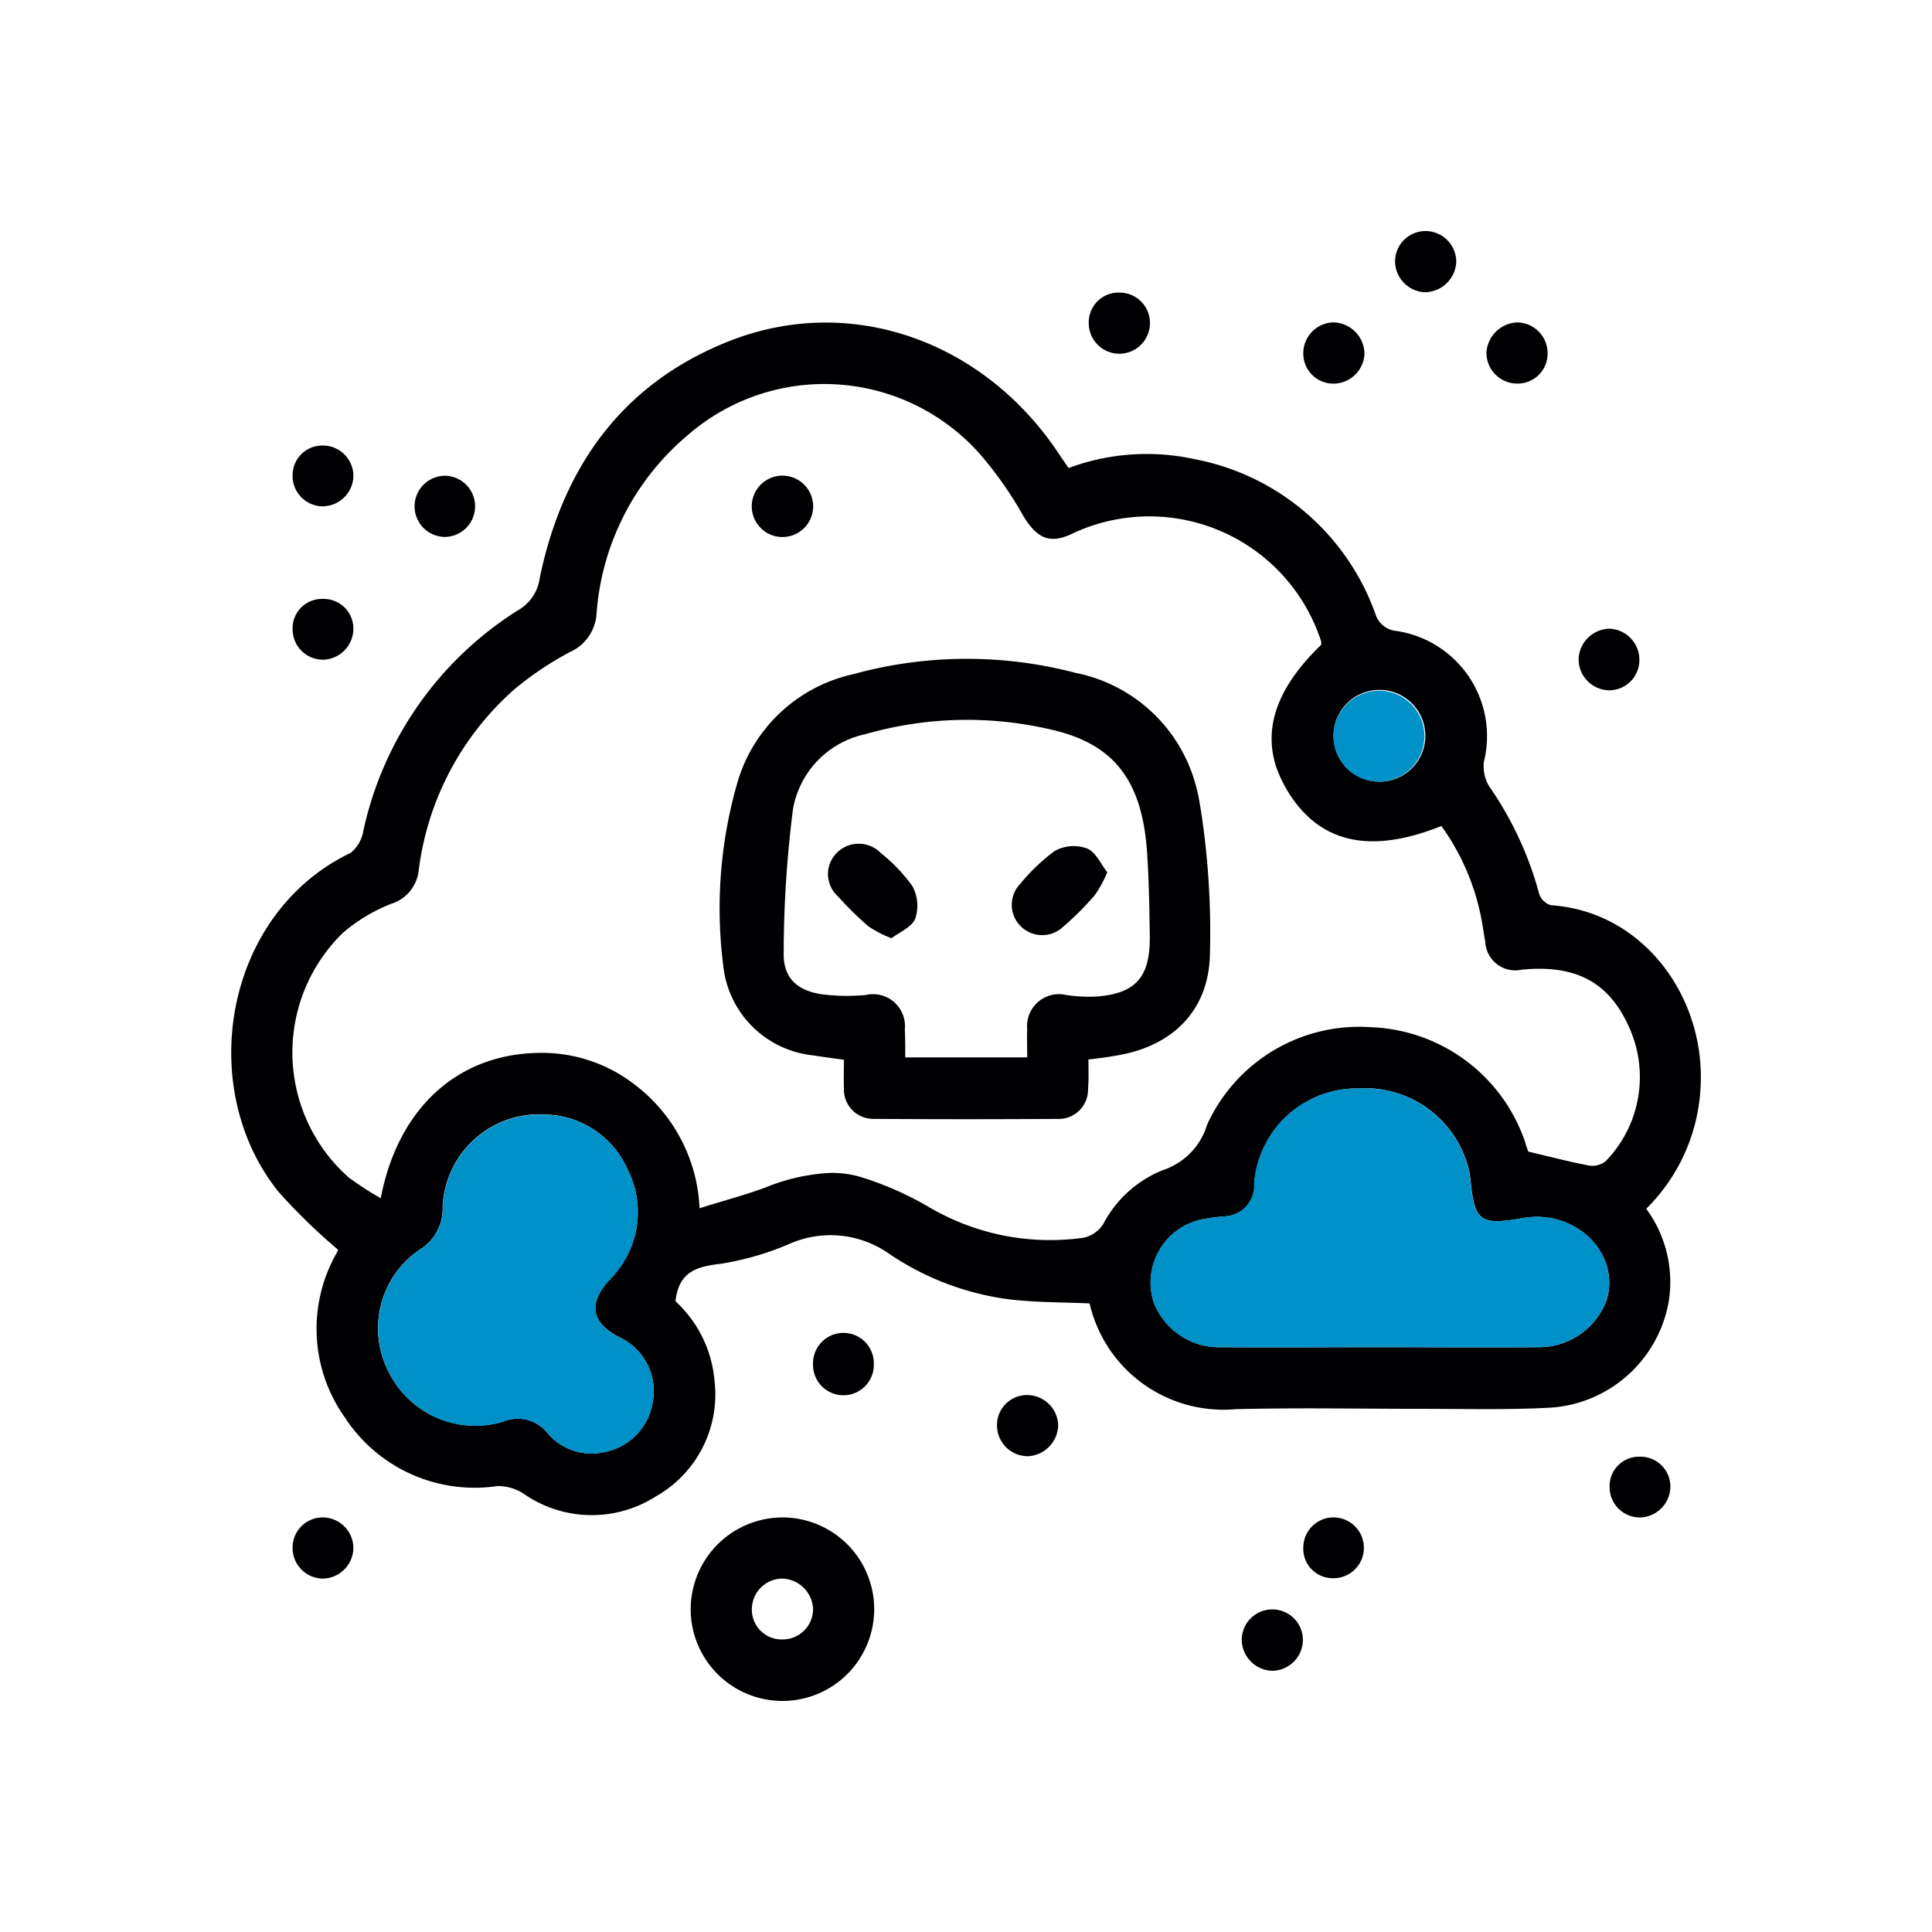 <svg xmlns="http://www.w3.org/2000/svg" xmlns:xlink="http://www.w3.org/1999/xlink" width="94" height="94" viewBox="0 0 94 94"><defs><style>.a{fill:none;}.b{clip-path:url(#a);}.c{fill:#000003;}.d{fill:#0091c9;}</style><clipPath id="a"><rect class="a" width="94" height="94"/></clipPath></defs><g class="b"><path class="c" d="M69.949,36.361c4.485.292,7.54,4.463,7.285,8.869a8.924,8.924,0,0,1-2.644,5.9,6,6,0,0,1,1.1,4.485,6.26,6.26,0,0,1-5.7,5.188c-2.1.119-4.21.061-6.325.061-3.016,0-6.051-.061-9.087.018a6.675,6.675,0,0,1-7.07-5.148c-1.371-.061-2.722-.039-4.054-.217A13.485,13.485,0,0,1,37.7,53.281a4.947,4.947,0,0,0-4.778-.45,13.943,13.943,0,0,1-3.388.979c-1.155.135-2.017.39-2.174,1.821a5.928,5.928,0,0,1,1.9,3.876,5.693,5.693,0,0,1-2.859,5.62,5.794,5.794,0,0,1-6.463-.157A2.328,2.328,0,0,0,18.7,64.62a7.538,7.538,0,0,1-7.422-3.331,7.445,7.445,0,0,1-.392-8.027,1.1,1.1,0,0,0,.059-.139,28.5,28.5,0,0,1-2.918-2.84c-4.054-5.09-2.6-13.53,3.525-16.468a1.749,1.749,0,0,0,.627-1.1,16.907,16.907,0,0,1,7.5-10.693,2.132,2.132,0,0,0,1.077-1.586c1.116-5.346,3.956-9.4,9.106-11.476,5.895-2.389,12.416-.139,16.117,5.385.157.235.313.47.509.744a10.908,10.908,0,0,1,6.13-.431,11.659,11.659,0,0,1,8.793,7.52,1.172,1.172,0,0,0,1.038.84A5.174,5.174,0,0,1,66.7,29.35a1.847,1.847,0,0,0,.255,1.234,16.758,16.758,0,0,1,2.428,5.229.878.878,0,0,0,.568.548M72.632,48.8a5.872,5.872,0,0,0,1.1-6.56c-.979-2.156-2.6-3-5.209-2.742a1.457,1.457,0,0,1-1.762-1.351c-.059-.313-.1-.627-.157-.94a11.389,11.389,0,0,0-1.978-4.7c-3.427,1.371-5.855.844-7.4-1.567a6.362,6.362,0,0,1-.646-1.33c-.627-1.958.117-3.917,2.193-5.916a.532.532,0,0,0,0-.176,8.789,8.789,0,0,0-12.044-5.266c-1.136.568-1.763.274-2.428-.8a18.271,18.271,0,0,0-2.174-3.094,10.117,10.117,0,0,0-14.2-.842,12.525,12.525,0,0,0-4.406,8.636,2.189,2.189,0,0,1-1.273,1.88,15.607,15.607,0,0,0-2.722,1.821,14.048,14.048,0,0,0-4.661,8.832,1.92,1.92,0,0,1-1.332,1.606,8.16,8.16,0,0,0-2.35,1.41A8.119,8.119,0,0,0,11.454,49.6a14.171,14.171,0,0,0,1.567,1.016c.823-4.328,3.682-6.97,7.579-7.068a7.368,7.368,0,0,1,4.759,1.528,7.976,7.976,0,0,1,3.172,6.03c1.155-.37,2.233-.644,3.27-1.036a9.458,9.458,0,0,1,3.153-.687,5,5,0,0,1,1.41.2,15.623,15.623,0,0,1,3.368,1.488,11.631,11.631,0,0,0,7.481,1.469,1.534,1.534,0,0,0,.96-.666,5.628,5.628,0,0,1,2.9-2.624,3.339,3.339,0,0,0,2.154-2.213,8.135,8.135,0,0,1,7.97-4.741,8.245,8.245,0,0,1,7.5,5.583c.059.215.137.411.157.47,1.1.255,2.037.509,3,.685a1.049,1.049,0,0,0,.783-.235m.039,6.737c.646-2.252-1.527-4.387-4.054-3.958-2.135.374-2.389.176-2.585-1.917a1.348,1.348,0,0,1-.039-.255,5.188,5.188,0,0,0-5.425-4.132,5.02,5.02,0,0,0-5.053,4.6A1.5,1.5,0,0,1,53.989,51.5c-.294.041-.568.061-.862.119a3.142,3.142,0,0,0-2.487,4.093,3.419,3.419,0,0,0,3.329,2.152c2.546.022,5.072,0,7.618,0,2.565,0,5.131.022,7.7,0a3.508,3.508,0,0,0,3.388-2.328m-8.832-27.4a2.233,2.233,0,1,0-2.272,2.213,2.224,2.224,0,0,0,2.272-2.213M26.259,60.507a2.9,2.9,0,0,0-1.645-3.135c-1.351-.7-1.508-1.625-.509-2.74a3.518,3.518,0,0,0,.352-.392,4.6,4.6,0,0,0,.568-5.035,4.478,4.478,0,0,0-4-2.661,4.7,4.7,0,0,0-4.994,4.5,2.334,2.334,0,0,1-1.116,2.074,4.621,4.621,0,0,0-1.528,5.916,4.7,4.7,0,0,0,5.6,2.448,1.845,1.845,0,0,1,2.154.568,2.793,2.793,0,0,0,2.742.92,2.929,2.929,0,0,0,2.37-2.467" transform="translate(5.505 7.682)"/><path class="c" d="M42.947,37.638a1.515,1.515,0,0,1-1.469,1.51A1.473,1.473,0,0,1,39.99,37.68a1.43,1.43,0,0,1,1.449-1.488,1.456,1.456,0,0,1,1.508,1.447" transform="translate(38.324 34.683)"/><path class="c" d="M40.728,15.62a1.515,1.515,0,0,1,1.449,1.528,1.471,1.471,0,0,1-1.488,1.469,1.513,1.513,0,0,1-1.469-1.508,1.531,1.531,0,0,1,1.508-1.488" transform="translate(37.586 14.969)"/><path class="d" d="M46.739,33.348c2.526-.431,4.7,1.7,4.054,3.958A3.513,3.513,0,0,1,47.4,39.635c-2.565.022-5.131,0-7.7,0-2.546,0-5.072.022-7.618,0a3.42,3.42,0,0,1-3.329-2.154,3.14,3.14,0,0,1,2.487-4.091c.294-.061.568-.08.862-.119a1.5,1.5,0,0,0,1.528-1.625,5.023,5.023,0,0,1,5.053-4.6,5.191,5.191,0,0,1,5.425,4.134,1.348,1.348,0,0,0,.039.255c.2,2.093.45,2.289,2.585,1.917" transform="translate(27.384 25.911)"/><path class="c" d="M39.907,9.519a1.459,1.459,0,0,1-1.488,1.469A1.5,1.5,0,0,1,36.93,9.5a1.56,1.56,0,0,1,1.508-1.488,1.5,1.5,0,0,1,1.469,1.51" transform="translate(35.391 7.675)"/><path class="c" d="M36.168,5.74a1.5,1.5,0,0,1,1.469,1.508,1.546,1.546,0,0,1-1.528,1.469A1.515,1.515,0,0,1,34.66,7.189,1.482,1.482,0,0,1,36.168,5.74" transform="translate(33.216 5.501)"/><path class="d" d="M35.323,17.16a2.213,2.213,0,1,1-2.193,2.213,2.224,2.224,0,0,1,2.193-2.213" transform="translate(31.749 16.445)"/><path class="c" d="M33.888,37.7a1.479,1.479,0,1,1-.078,2.957,1.432,1.432,0,0,1-1.43-1.508A1.471,1.471,0,0,1,33.888,37.7" transform="translate(31.031 36.129)"/><path class="c" d="M33.868,8.01a1.545,1.545,0,0,1,1.488,1.51,1.514,1.514,0,0,1-1.508,1.469A1.461,1.461,0,0,1,32.38,9.5,1.5,1.5,0,0,1,33.868,8.01" transform="translate(31.031 7.676)"/><path class="c" d="M33.827,41.459a1.513,1.513,0,0,1-1.469,1.508,1.531,1.531,0,0,1-1.508-1.488,1.488,1.488,0,0,1,2.977-.02" transform="translate(29.565 38.324)"/><path class="c" d="M41.256,23.54a38.963,38.963,0,0,1,.47,7.224c-.059,2.724-1.821,4.447-4.5,4.9-.431.078-.862.139-1.41.2,0,.509.02.979-.02,1.428A1.423,1.423,0,0,1,34.3,38.754c-2.957.02-5.934.02-8.91,0a1.525,1.525,0,0,1-.607-.116,1.42,1.42,0,0,1-.862-1.371c-.02-.452,0-.9,0-1.39-.568-.078-1.038-.139-1.528-.217a4.9,4.9,0,0,1-4.347-4.385A22.04,22.04,0,0,1,18.7,22.52a7.559,7.559,0,0,1,5.66-5.4A20.825,20.825,0,0,1,35.2,17.056a7.578,7.578,0,0,1,5.777,5.25,7.993,7.993,0,0,1,.274,1.234m-2.448,6.443c-.02-1.412-.039-2.82-.137-4.23-.235-3.408-1.567-5.209-4.563-5.916a17.9,17.9,0,0,0-9.145.2A4.526,4.526,0,0,0,21.438,23.7a56.512,56.512,0,0,0-.45,7.05c0,1.173.685,1.763,1.841,1.939a9.764,9.764,0,0,0,2.154.037,1.554,1.554,0,0,1,1.9,1.667c.02.448.02.9.02,1.369h5.934c0-.509-.02-.938,0-1.369a1.553,1.553,0,0,1,1.9-1.667A7.11,7.11,0,0,0,36.2,32.8c1.88-.135,2.6-.918,2.6-2.818" transform="translate(17.141 15.685)"/><path class="c" d="M28.558,7.27a1.473,1.473,0,0,1,1.469,1.49A1.489,1.489,0,1,1,27.05,8.7a1.445,1.445,0,0,1,1.508-1.43" transform="translate(25.923 6.967)"/><path class="c" d="M29.781,22.292a5.588,5.588,0,0,1-.607,1.116,14.063,14.063,0,0,1-1.528,1.528,1.482,1.482,0,0,1-2.1-.039,1.466,1.466,0,0,1,0-2.037,9.318,9.318,0,0,1,1.684-1.606,1.912,1.912,0,0,1,1.567-.117c.411.157.666.744.979,1.155" transform="translate(24.092 20.145)"/><path class="c" d="M27.747,36.109a1.543,1.543,0,0,1-1.469,1.526,1.5,1.5,0,0,1-1.508-1.469,1.459,1.459,0,0,1,1.449-1.506,1.514,1.514,0,0,1,1.528,1.449" transform="translate(23.738 33.216)"/><path class="c" d="M24.681,23.033a1.992,1.992,0,0,1,.137,1.569c-.157.411-.744.646-1.155.958a5.365,5.365,0,0,1-1.136-.587,16.542,16.542,0,0,1-1.469-1.449,1.454,1.454,0,0,1-.02-2.154,1.5,1.5,0,0,1,2.1.041,8.124,8.124,0,0,1,1.547,1.623" transform="translate(19.714 20.089)"/><path class="c" d="M21.605,37.7a4.464,4.464,0,1,1-4.445,4.465A4.476,4.476,0,0,1,21.605,37.7m.059,5.934a1.474,1.474,0,0,0,1.449-1.51,1.545,1.545,0,0,0-1.547-1.449,1.5,1.5,0,0,0-1.43,1.529,1.449,1.449,0,0,0,1.527,1.43" transform="translate(16.445 36.13)"/><path class="c" d="M23.157,34.618a1.479,1.479,0,1,1-2.957,0,1.479,1.479,0,1,1,2.957,0" transform="translate(19.358 31.75)"/><path class="c" d="M20.278,11.823a1.493,1.493,0,0,1-.235,2.977,1.493,1.493,0,0,1,.235-2.977" transform="translate(17.909 11.324)"/><path class="d" d="M21.116,38.519a2.9,2.9,0,0,1,1.645,3.135,2.927,2.927,0,0,1-2.37,2.466A2.788,2.788,0,0,1,17.65,43.2a1.842,1.842,0,0,0-2.154-.568,4.7,4.7,0,0,1-5.6-2.448,4.62,4.62,0,0,1,1.528-5.916A2.334,2.334,0,0,0,12.539,32.2a4.7,4.7,0,0,1,4.994-4.5,4.471,4.471,0,0,1,4,2.661,4.6,4.6,0,0,1-.568,5.033,3.37,3.37,0,0,1-.352.394c-1,1.114-.842,2.037.509,2.74" transform="translate(9.003 26.537)"/><path class="c" d="M11.808,11.82a1.489,1.489,0,0,1-.039,2.977,1.488,1.488,0,0,1,.039-2.977" transform="translate(9.871 11.327)"/><path class="c" d="M8.758,37.7a1.5,1.5,0,0,1,1.469,1.488,1.513,1.513,0,0,1-1.488,1.488A1.484,1.484,0,0,1,7.27,39.188,1.463,1.463,0,0,1,8.758,37.7" transform="translate(6.967 36.129)"/><path class="c" d="M10.227,16.329a1.513,1.513,0,0,1-1.469,1.508A1.477,1.477,0,0,1,7.27,16.349,1.426,1.426,0,0,1,8.719,14.88a1.448,1.448,0,0,1,1.508,1.449" transform="translate(6.967 14.26)"/><path class="c" d="M8.778,11.07a1.482,1.482,0,0,1,1.449,1.508,1.51,1.51,0,0,1-1.508,1.449A1.477,1.477,0,0,1,7.27,12.5,1.442,1.442,0,0,1,8.778,11.07" transform="translate(6.967 10.608)"/></g></svg>